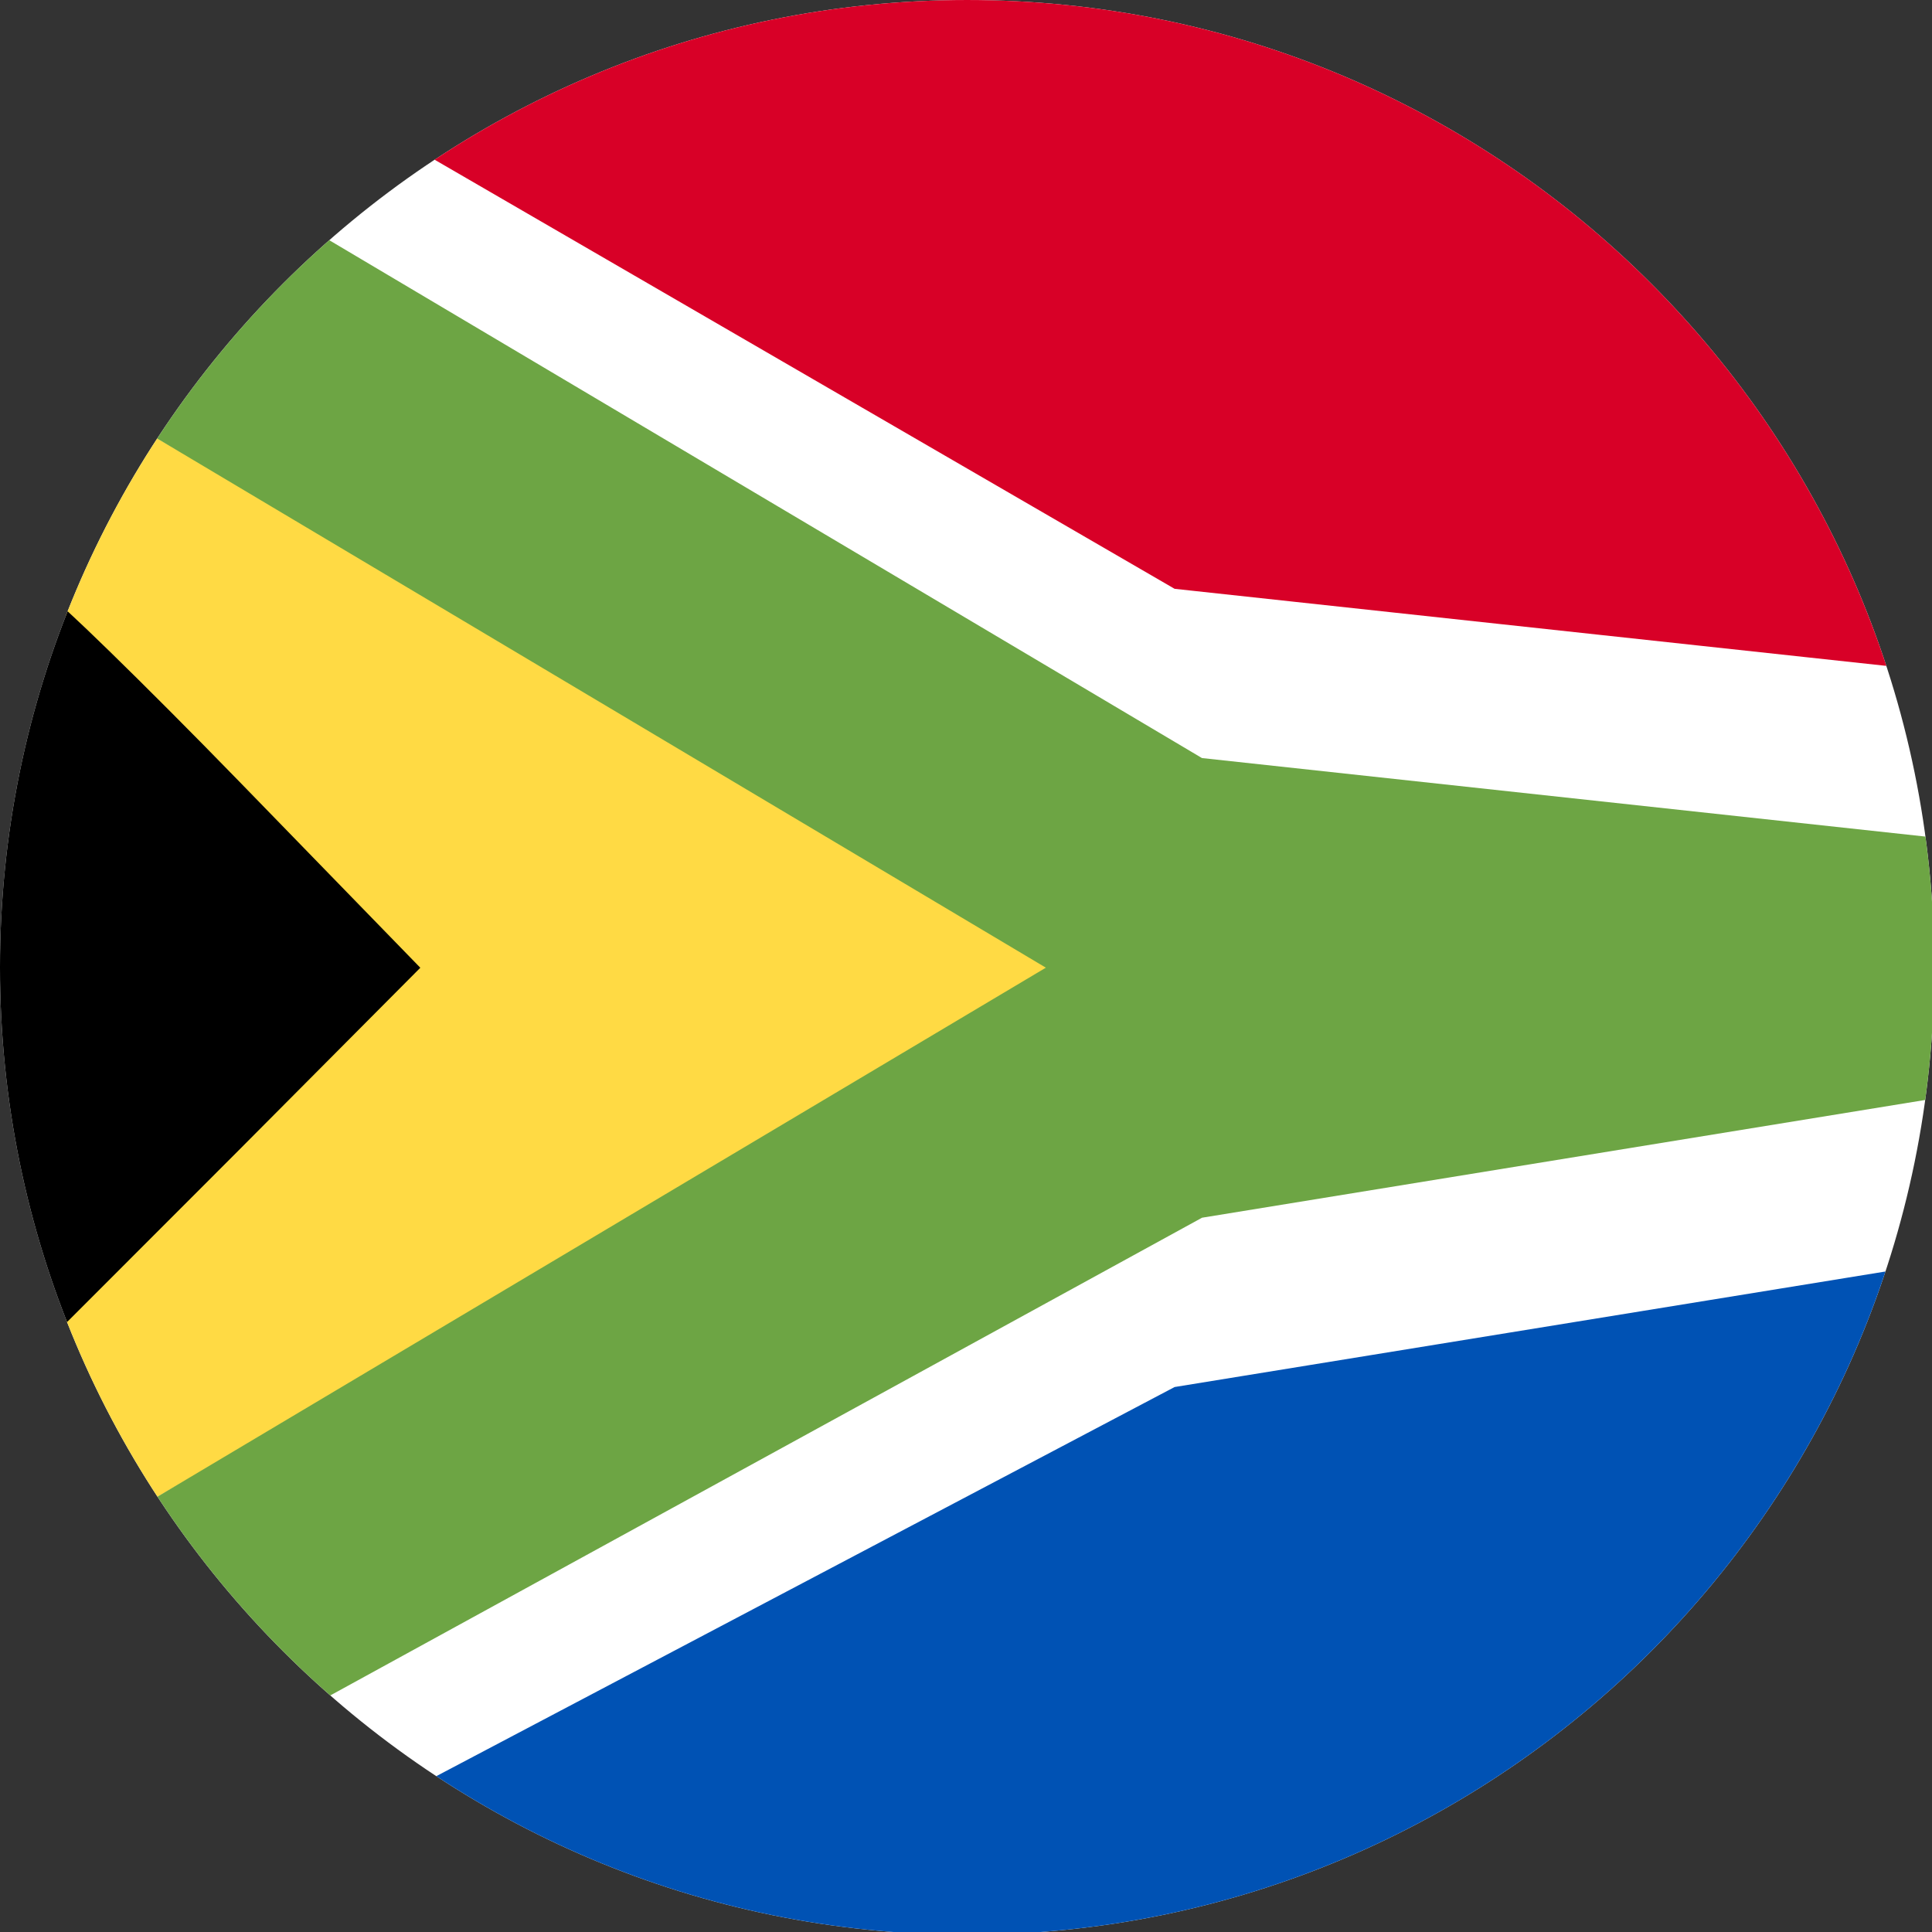 <?xml version="1.0" encoding="UTF-8"?>
<svg data-bbox="-1.407 -1.407 135.103 135.103" xmlns="http://www.w3.org/2000/svg" width="500" height="500" viewBox="0 0 132.292 132.292" data-type="ugc">
    <rect x="0" y="0" width="132.292" height="132.292" fill="#333333" stroke="none"/>
    <g transform="scale(.276)">
        <defs>
            <clipPath clipPathUnits="userSpaceOnUse" id="9b195903-62ae-4cd5-8376-b5c436667039">
                <path d="M475 236.364c0 127.82-105.213 231.439-235 231.439S5 364.184 5 236.364 110.213 4.925 240 4.925s235 103.619 235 231.439z" stroke-linejoin="round" stroke-linecap="round" stroke-width="4.962" stroke="#000000"/>
            </clipPath>
        </defs>
        <g transform="matrix(1.021 0 0 1.037 -5.106 -5.106)" clip-path="url(#9b195903-62ae-4cd5-8376-b5c436667039)">
            <path fill="#ffffff" d="M480 236.274c0 130.506-107.377 236.292-239.853 236.292C107.672 472.566.313 366.78.313 236.274S107.69 0 240.147 0 480 105.786 480 236.292Z"/>
            <path d="M70.552 403.519c-93.651-92.266-93.651-241.902 0-334.168l138.31 167.084z" fill="none"/>
            <path d="M267.675 236.435 41.915 109.09c-5.463 9.39-20.097 28.867-24.264 38.989l69.887 88.356-69.869 88.356c4.15 10.14 18.764 29.598 24.247 38.971z" fill="#ffda44"/>
            <path d="m477.962 205.613-180.894-19.33L80.351 59.667a237.64 237.64 0 0 0-38.435 49.422l217.22 127.345L41.916 363.78a237.622 237.622 0 0 0 38.453 49.404l216.718-116.931 180.875-28.996A235.116 235.116 0 0 0 480 236.435c0-10.45-.704-20.737-2.038-30.822z" fill="#6da544"/>
            <path d="M103.93 433.537c40.454 30.64 91.077 39.19 146.035 39.19 110.803 0 194.249-64.382 221.774-164.98l-181.32 29.014z" fill="#0052b4"/>
            <path d="M471.72 165.122C444.232 64.525 350.988.161 240.166.161c-54.939 0-95.763 8.55-136.217 39.172l186.47 106.46z" fill="#d80027"/>
            <path d="M4.963 285.436c-8.243-40.999-6.243-80.463 6.186-121.7 2.038-6.76 6.039-15.182 6.502-15.657.481-.475 21.597 19.622 45.825 44.16l43.659 44.214-44.863 44.397-44.603 43.941c-4.779-12.607-10.187-27.132-12.706-39.355Z" fill="#000000"/>
        </g>
    </g>
</svg>
